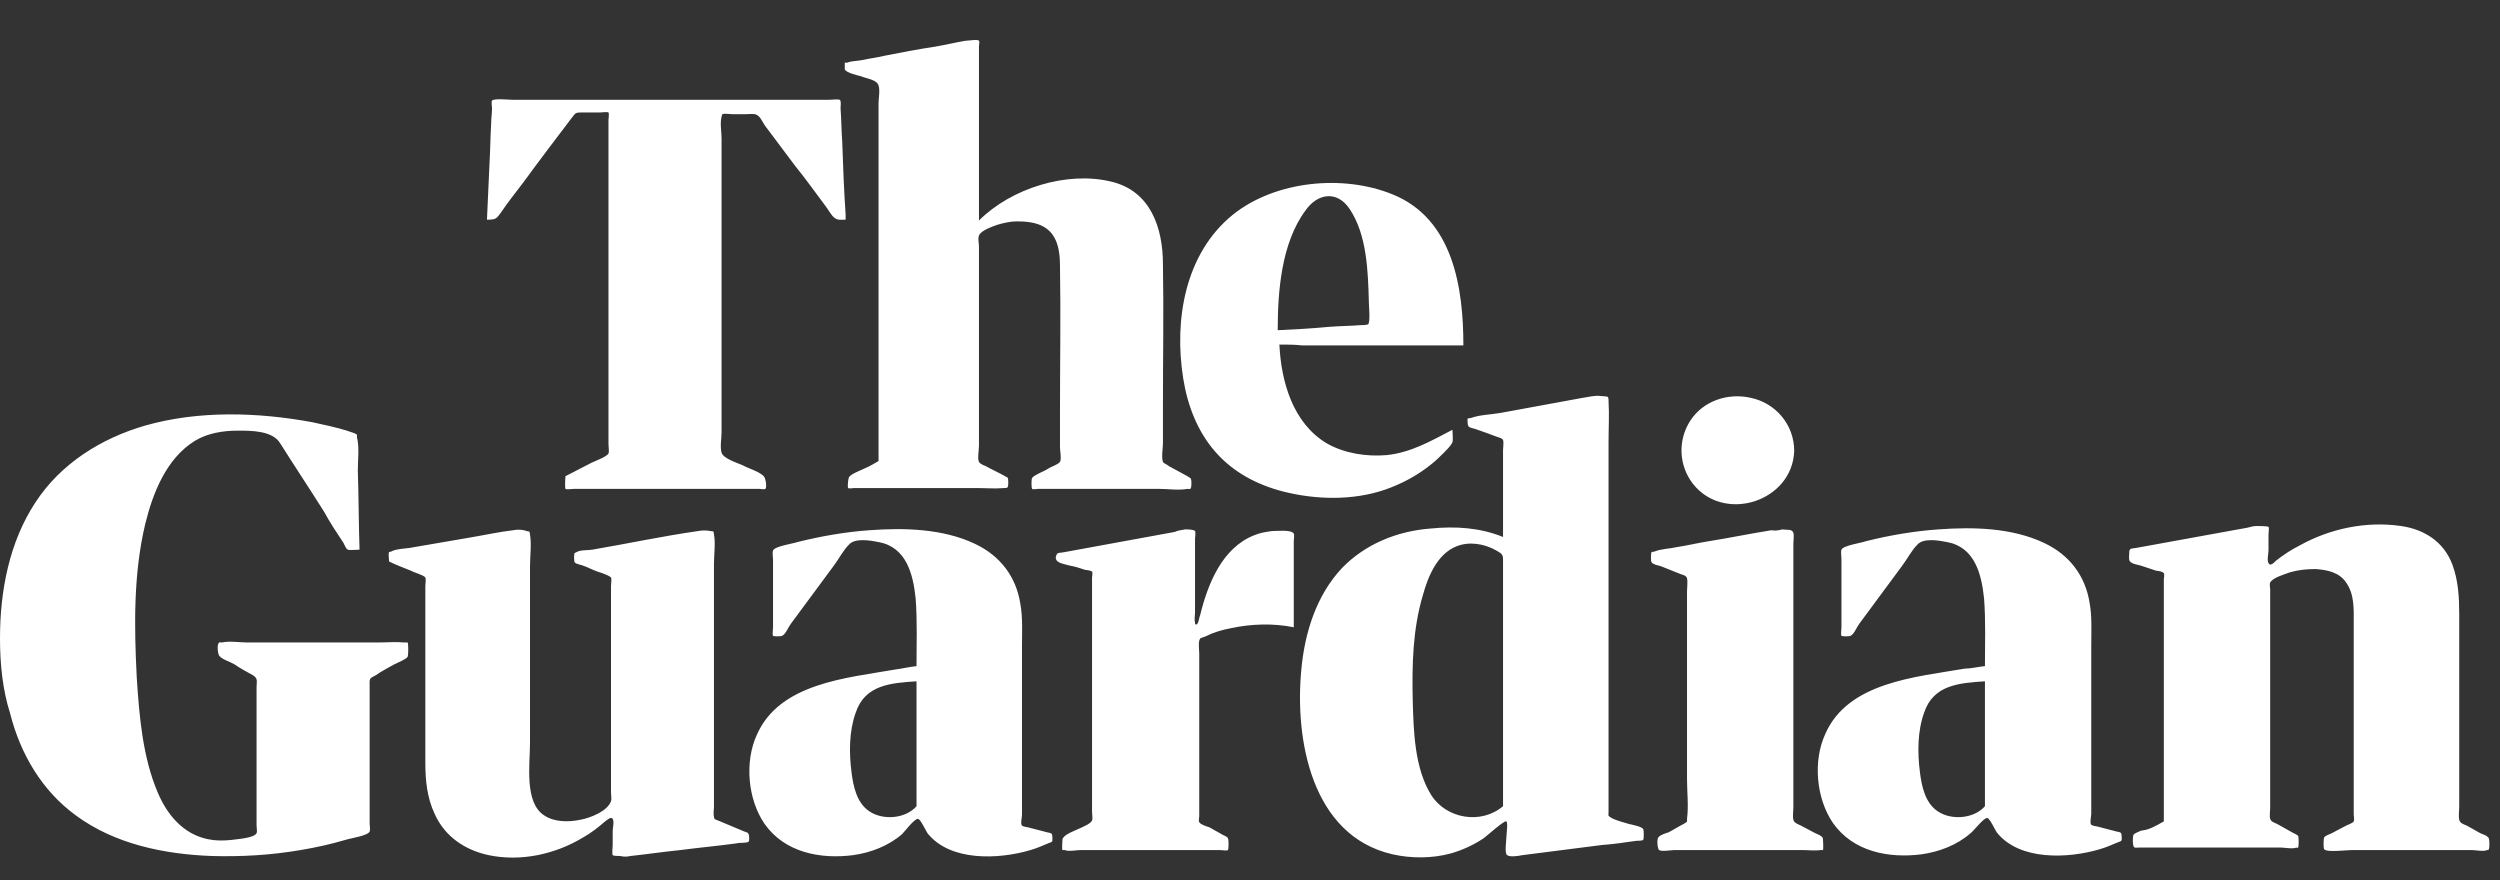 <svg width="125" height="44" viewBox="0 0 125 44" fill="none" xmlns="http://www.w3.org/2000/svg">
<rect x="0" y="0" width="125" height="44" fill="#333333" stroke="none"/>
<path d="M28.272 23.811C28.694 23.6 29.158 23.347 29.58 23.136C29.749 23.052 30.339 22.84 30.424 22.672C30.466 22.587 30.424 22.334 30.424 22.207V21.195V13.979V6.932V6.004C30.424 5.962 30.466 5.666 30.424 5.624C30.382 5.582 30.044 5.624 30.002 5.624H29.073C28.736 5.624 28.778 5.666 28.567 5.92C27.765 6.975 26.964 8.029 26.162 9.127C25.782 9.633 25.402 10.097 25.065 10.603C24.812 10.941 24.812 10.983 24.348 10.983L24.474 8.198C24.516 7.523 24.516 6.848 24.558 6.173C24.558 5.92 24.601 5.666 24.601 5.413C24.601 5.329 24.558 5.076 24.601 5.033C24.685 4.907 25.445 4.991 25.656 4.991H41.437C41.522 4.991 41.901 4.949 41.986 4.991C42.07 5.033 42.028 5.287 42.028 5.413C42.07 5.962 42.07 6.553 42.112 7.101C42.154 8.325 42.197 9.506 42.281 10.73V10.983C42.07 10.983 41.901 11.025 41.733 10.899C41.564 10.772 41.437 10.519 41.311 10.35C40.804 9.675 40.298 8.958 39.749 8.283L38.23 6.257C38.146 6.131 38.019 5.835 37.85 5.751C37.724 5.666 37.471 5.709 37.302 5.709H36.627C36.542 5.709 36.205 5.666 36.12 5.709C36.078 5.751 36.12 5.751 36.078 5.835C35.994 6.173 36.078 6.595 36.078 6.932V21.617C36.078 21.912 35.994 22.334 36.078 22.63C36.163 22.925 36.838 23.136 37.133 23.262C37.428 23.431 37.935 23.558 38.188 23.811C38.272 23.895 38.357 24.317 38.272 24.444C38.23 24.486 38.019 24.444 37.977 24.444H28.694C28.609 24.444 28.314 24.486 28.272 24.444C28.23 24.275 28.272 23.938 28.272 23.811ZM43.927 23.052V16.891V6.806V5.16C43.927 4.907 44.011 4.527 43.927 4.274C43.842 3.979 43.336 3.936 43.041 3.81C42.872 3.768 42.323 3.641 42.239 3.472V3.135H42.365C42.534 3.05 42.872 3.05 43.083 3.008C43.463 2.924 43.842 2.881 44.18 2.797C45.024 2.628 45.91 2.459 46.754 2.333C47.26 2.248 47.767 2.122 48.273 2.038C48.4 2.038 48.906 1.953 48.948 2.038C48.99 2.08 48.948 2.248 48.948 2.291V11.025C50.552 9.422 53.337 8.536 55.573 9.084C57.514 9.549 58.147 11.363 58.147 13.22C58.189 15.583 58.147 17.904 58.147 20.267V22.165C58.147 22.376 58.063 22.883 58.147 23.094C58.189 23.178 58.358 23.22 58.442 23.305C58.738 23.473 59.075 23.642 59.371 23.811C59.413 23.853 59.54 23.895 59.54 23.938C59.582 23.98 59.582 24.36 59.54 24.402C59.497 24.486 59.497 24.444 59.371 24.444C58.907 24.528 58.4 24.444 57.978 24.444H51.902C51.86 24.444 51.649 24.486 51.607 24.444C51.564 24.402 51.564 23.938 51.607 23.895C51.733 23.727 52.239 23.558 52.408 23.431C52.535 23.347 52.915 23.22 52.999 23.094C53.084 22.967 52.999 22.503 52.999 22.376V20.646C52.999 18.199 53.041 15.709 52.999 13.262C52.999 12.544 52.873 11.701 52.155 11.321C51.775 11.11 51.269 11.068 50.847 11.068C50.51 11.068 50.172 11.152 49.877 11.236C49.623 11.321 49.159 11.49 48.99 11.701C48.864 11.869 48.948 12.123 48.948 12.334V22.292C48.948 22.503 48.864 22.925 48.948 23.094C48.99 23.178 49.159 23.262 49.286 23.305C49.581 23.473 49.961 23.642 50.256 23.811C50.298 23.853 50.383 23.853 50.383 23.895C50.425 23.938 50.425 24.317 50.383 24.36C50.341 24.402 50.298 24.402 50.214 24.402C49.75 24.444 49.244 24.402 48.779 24.402H42.703C42.661 24.402 42.45 24.444 42.408 24.402C42.365 24.36 42.408 23.938 42.45 23.853C42.577 23.684 43.041 23.516 43.209 23.431C43.505 23.305 43.716 23.178 43.927 23.052ZM63.97 17.228C64.055 19.085 64.645 21.153 66.333 22.165C67.219 22.672 68.317 22.84 69.329 22.756C70.553 22.63 71.566 22.039 72.621 21.49C72.621 21.659 72.663 21.954 72.621 22.123C72.536 22.292 72.325 22.503 72.199 22.63C72.03 22.798 71.819 23.009 71.608 23.178C70.891 23.769 70.089 24.191 69.245 24.486C67.641 25.035 65.785 24.992 64.139 24.571C62.831 24.233 61.649 23.6 60.763 22.587C59.877 21.575 59.371 20.267 59.16 18.916C58.696 16.005 59.244 12.671 61.649 10.73C63.759 9.042 67.135 8.705 69.625 9.717C72.663 10.941 73.169 14.401 73.169 17.27H65.109C64.73 17.228 64.35 17.228 63.97 17.228ZM63.886 16.511C64.73 16.469 65.574 16.427 66.46 16.342C66.966 16.3 67.515 16.3 68.021 16.258C68.106 16.258 68.317 16.258 68.401 16.216C68.527 16.131 68.443 15.287 68.443 15.118C68.401 13.599 68.359 11.743 67.472 10.435C66.84 9.506 65.869 9.675 65.278 10.519C64.055 12.165 63.886 14.612 63.886 16.511ZM0 31.913C0 29.55 0.464 27.102 1.772 25.119C3.038 23.178 5.064 21.912 7.258 21.279C9.916 20.52 12.87 20.604 15.613 21.11C16.203 21.237 16.794 21.364 17.343 21.532C17.427 21.575 17.807 21.659 17.849 21.743V21.87C17.976 22.376 17.891 23.009 17.891 23.516C17.934 24.824 17.934 26.174 17.976 27.482C17.807 27.482 17.512 27.524 17.385 27.482C17.301 27.44 17.216 27.229 17.174 27.145C16.837 26.638 16.499 26.132 16.203 25.583C15.486 24.444 14.727 23.305 14.009 22.165C13.63 21.532 12.575 21.532 11.899 21.532C11.14 21.532 10.38 21.659 9.747 22.039C8.313 22.925 7.638 24.655 7.258 26.216C6.667 28.706 6.709 31.322 6.836 33.854C6.962 35.795 7.131 37.862 7.891 39.635C8.355 40.732 9.157 41.702 10.38 41.956C10.76 42.04 11.14 42.04 11.562 41.998C11.815 41.956 12.701 41.913 12.828 41.66C12.87 41.576 12.828 41.365 12.828 41.281V40.563V36.09V34.36C12.828 34.065 12.912 33.938 12.659 33.769C12.364 33.601 12.026 33.432 11.731 33.221C11.52 33.094 11.098 32.968 10.971 32.799C10.887 32.715 10.845 32.25 10.929 32.166C10.971 32.082 10.971 32.124 11.098 32.124C11.477 32.039 11.984 32.124 12.364 32.124H18.904C19.326 32.124 19.79 32.082 20.212 32.124H20.381C20.423 32.166 20.423 32.757 20.381 32.841C20.297 32.968 19.875 33.136 19.706 33.221C19.41 33.39 19.073 33.559 18.777 33.769C18.44 33.938 18.482 33.938 18.482 34.318V41.196C18.482 41.281 18.524 41.491 18.482 41.576C18.398 41.787 17.512 41.913 17.259 41.998C16.541 42.209 15.782 42.378 15.022 42.504C13.545 42.757 12.068 42.842 10.591 42.8C8.228 42.715 5.739 42.209 3.798 40.774C2.11 39.55 1.013 37.694 0.506 35.668C0.127 34.487 0 33.179 0 31.913ZM19.453 28.073C19.453 27.988 19.41 27.651 19.453 27.609C19.495 27.567 19.537 27.609 19.579 27.567C19.832 27.44 20.17 27.44 20.465 27.398C21.436 27.229 22.406 27.06 23.419 26.891C24.179 26.765 24.938 26.596 25.656 26.512C25.867 26.469 26.12 26.469 26.331 26.554C26.542 26.596 26.457 26.554 26.5 26.723C26.584 27.229 26.5 27.82 26.5 28.326V37.145C26.5 38.2 26.204 40.141 27.217 40.774C27.723 41.112 28.441 41.112 29.031 40.985C29.495 40.901 30.382 40.563 30.55 40.057C30.593 39.93 30.55 39.761 30.55 39.635V38.749V32.883V30.183V29.297C30.55 29.212 30.593 28.959 30.55 28.875C30.424 28.748 30.002 28.621 29.875 28.579C29.622 28.495 29.411 28.368 29.158 28.284C29.073 28.242 28.778 28.2 28.736 28.115C28.694 28.073 28.694 27.693 28.736 27.651C28.778 27.609 28.778 27.651 28.82 27.609C29.031 27.482 29.411 27.524 29.622 27.482C31.352 27.187 33.124 26.807 34.897 26.554C35.108 26.512 35.319 26.512 35.53 26.554C35.741 26.596 35.656 26.512 35.698 26.723C35.783 27.145 35.698 27.735 35.698 28.2V40.352C35.698 40.479 35.656 40.69 35.698 40.858C35.741 40.985 35.698 40.943 35.909 41.027C36.331 41.196 36.795 41.407 37.218 41.576C37.344 41.618 37.386 41.618 37.428 41.702C37.471 41.787 37.471 42.082 37.428 42.082C37.344 42.167 36.922 42.124 36.838 42.167C35.909 42.293 34.981 42.378 34.011 42.504C33.167 42.589 32.323 42.715 31.521 42.8C31.352 42.842 31.183 42.842 31.015 42.8C30.93 42.8 30.677 42.8 30.635 42.757C30.593 42.673 30.635 42.335 30.635 42.251V41.534C30.635 41.407 30.719 41.069 30.635 40.943C30.55 40.816 30.382 40.985 30.255 41.069C29.918 41.365 29.538 41.66 29.158 41.871C27.765 42.715 26.035 43.095 24.432 42.757C23.25 42.504 22.238 41.829 21.731 40.69C21.352 39.888 21.267 39.002 21.267 38.158V33.136V30.267V29.297C21.267 29.212 21.309 28.959 21.267 28.875C21.183 28.748 20.676 28.621 20.55 28.537C20.128 28.368 19.79 28.242 19.453 28.073ZM59.244 26.469C59.329 26.469 59.708 26.469 59.751 26.554C59.793 26.596 59.751 26.891 59.751 26.934V30.647C59.751 30.773 59.708 30.985 59.751 31.111V31.195C59.919 31.364 59.962 30.816 60.004 30.773C60.383 29.212 61.101 27.398 62.704 26.765C63 26.638 63.295 26.596 63.59 26.554C63.844 26.554 64.561 26.469 64.688 26.68C64.73 26.765 64.688 26.976 64.688 27.06V31.364C63.675 31.153 62.535 31.195 61.565 31.406C61.101 31.491 60.679 31.617 60.257 31.828C60.046 31.913 60.004 31.871 59.962 32.039C59.919 32.208 59.962 32.504 59.962 32.672V40.816C59.962 40.901 59.919 41.027 59.962 41.112C60.046 41.238 60.341 41.323 60.468 41.365C60.679 41.491 60.932 41.618 61.143 41.745C61.227 41.787 61.354 41.829 61.396 41.913C61.438 41.956 61.438 42.462 61.396 42.504C61.354 42.546 61.101 42.504 61.016 42.504H54.012C53.801 42.504 53.421 42.589 53.252 42.504H53.126C53.084 42.462 53.126 41.998 53.126 41.956C53.21 41.702 53.759 41.534 54.012 41.407C54.181 41.323 54.518 41.196 54.602 41.027C54.645 40.943 54.602 40.69 54.602 40.605V39.719V28.875C54.602 28.832 54.645 28.621 54.602 28.579C54.56 28.537 54.349 28.495 54.265 28.495C54.012 28.41 53.759 28.326 53.505 28.284C53.252 28.2 52.619 28.157 52.83 27.735C52.873 27.609 53.041 27.651 53.21 27.609C55.067 27.271 56.881 26.934 58.738 26.596C58.907 26.512 59.075 26.512 59.244 26.469ZM75.152 26.849V23.473V22.503C75.152 22.376 75.195 22.123 75.152 21.997C75.11 21.912 74.941 21.87 74.815 21.828C74.477 21.701 74.14 21.575 73.76 21.448C73.507 21.364 73.38 21.406 73.38 21.11C73.38 20.857 73.338 20.942 73.549 20.899C74.013 20.731 74.562 20.731 75.026 20.646C76.418 20.393 77.769 20.14 79.161 19.887C79.456 19.845 79.752 19.76 80.047 19.802C80.385 19.845 80.427 19.76 80.427 20.055C80.469 20.731 80.427 21.448 80.427 22.123V40.605C80.427 40.774 80.385 40.774 80.511 40.858C80.764 41.027 81.186 41.112 81.44 41.196C81.608 41.238 82.073 41.323 82.157 41.449C82.199 41.491 82.199 41.956 82.157 41.998C82.115 42.04 81.862 42.04 81.819 42.04C81.229 42.124 80.68 42.209 80.089 42.251C78.781 42.42 77.473 42.589 76.123 42.757C75.912 42.8 75.406 42.884 75.321 42.715C75.237 42.546 75.321 41.998 75.321 41.829C75.321 41.702 75.406 41.154 75.321 41.069C75.237 40.985 74.308 41.829 74.182 41.913C73.675 42.251 73.127 42.504 72.536 42.673C71.608 42.926 70.553 42.926 69.625 42.715C65.574 41.787 64.73 36.976 65.067 33.474C65.236 31.617 65.827 29.761 67.093 28.41C68.274 27.187 69.878 26.554 71.523 26.427C72.789 26.301 74.013 26.385 75.152 26.849ZM75.152 40.31V29.93V27.988C75.152 27.735 75.11 27.693 74.815 27.524C74.224 27.187 73.465 27.06 72.832 27.313C71.861 27.693 71.397 28.832 71.144 29.761C70.637 31.449 70.595 33.263 70.637 35.035C70.68 36.554 70.722 38.411 71.566 39.761C72.325 40.943 74.055 41.238 75.152 40.31ZM89.119 26.469C89.33 26.512 89.584 26.427 89.668 26.638C89.71 26.765 89.668 27.06 89.668 27.187V40.394C89.668 40.563 89.626 40.816 89.668 40.985C89.71 41.154 89.879 41.196 90.048 41.281C90.301 41.407 90.512 41.534 90.765 41.66C90.85 41.702 91.103 41.787 91.145 41.913C91.145 41.956 91.187 42.462 91.145 42.504H91.018C90.765 42.546 90.427 42.504 90.132 42.504H83.718C83.549 42.504 83.085 42.589 82.959 42.504C82.874 42.462 82.832 41.956 82.916 41.871C83.001 41.745 83.296 41.66 83.423 41.618C83.676 41.491 83.929 41.323 84.182 41.196C84.393 41.069 84.351 41.112 84.351 40.943C84.436 40.31 84.351 39.593 84.351 38.96V35.626V29.55C84.351 29.381 84.393 29.086 84.351 28.917C84.309 28.748 84.098 28.748 83.929 28.664C83.634 28.537 83.381 28.453 83.085 28.326C83.001 28.284 82.663 28.242 82.579 28.115C82.537 28.073 82.537 27.651 82.579 27.609C82.621 27.567 82.706 27.609 82.748 27.567C83.085 27.44 83.465 27.44 83.845 27.355C84.393 27.271 84.9 27.145 85.448 27.06C86.503 26.891 87.516 26.68 88.571 26.512C88.782 26.554 88.951 26.512 89.119 26.469ZM89.71 22.545C89.626 25.077 86.208 26.174 84.647 24.191C83.929 23.262 83.887 21.997 84.52 21.026C85.153 20.055 86.377 19.634 87.516 19.887C88.782 20.14 89.71 21.237 89.71 22.545ZM108.192 41.069V30.9V28.959C108.192 28.917 108.235 28.706 108.192 28.664C108.15 28.579 107.897 28.537 107.813 28.537L107.053 28.284C106.926 28.242 106.589 28.2 106.504 28.073C106.42 27.988 106.462 27.777 106.462 27.651C106.462 27.398 106.547 27.44 106.8 27.398L109.585 26.891L112.37 26.385C112.539 26.343 112.665 26.301 112.834 26.301C112.918 26.301 113.34 26.301 113.425 26.343C113.467 26.385 113.425 26.638 113.425 26.723V27.524C113.425 27.651 113.34 28.031 113.425 28.157C113.509 28.326 113.678 28.157 113.805 28.031C114.184 27.735 114.564 27.482 114.986 27.271C116.505 26.427 118.32 26.047 120.05 26.301C121.231 26.469 122.202 27.102 122.624 28.242C122.919 29.043 122.961 29.887 122.961 30.731V40.352C122.961 40.521 122.919 40.816 122.961 40.985C123.003 41.154 123.13 41.196 123.341 41.281C123.552 41.407 123.805 41.534 124.016 41.66C124.101 41.702 124.396 41.787 124.438 41.913C124.48 41.998 124.48 42.42 124.438 42.462C124.396 42.546 124.48 42.462 124.354 42.504C124.185 42.589 123.805 42.504 123.594 42.504H117.56C117.307 42.504 116.336 42.631 116.21 42.462C116.168 42.42 116.168 41.956 116.21 41.871C116.252 41.787 116.505 41.702 116.589 41.66C116.843 41.534 117.054 41.407 117.307 41.281C117.391 41.238 117.644 41.154 117.687 41.069C117.729 40.985 117.687 40.816 117.687 40.732V39.804V36.85V31.153C117.687 30.478 117.729 29.719 117.307 29.128C116.969 28.621 116.379 28.495 115.788 28.453C115.324 28.453 114.902 28.495 114.48 28.621C114.269 28.706 113.636 28.875 113.509 29.128C113.467 29.212 113.509 29.381 113.509 29.465V40.394C113.509 40.521 113.467 40.816 113.509 40.943C113.551 41.112 113.805 41.154 113.931 41.238C114.142 41.365 114.395 41.491 114.606 41.618C114.691 41.66 114.859 41.745 114.902 41.787C114.944 41.829 114.944 42.335 114.902 42.378C114.902 42.42 114.859 42.378 114.817 42.378C114.648 42.462 114.226 42.378 114.058 42.378H106.969C106.758 42.378 106.715 42.42 106.673 42.293C106.631 42.209 106.631 41.829 106.673 41.745C106.715 41.66 106.969 41.576 107.053 41.534C107.475 41.491 107.813 41.281 108.192 41.069ZM99.247 33.305C99.247 32.208 99.289 31.069 99.204 29.93C99.078 28.706 98.74 27.355 97.348 27.102C96.926 27.018 96.166 26.891 95.871 27.229C95.576 27.524 95.365 27.946 95.111 28.284L92.959 31.195C92.833 31.364 92.706 31.702 92.537 31.786C92.495 31.828 92.073 31.828 92.073 31.786C92.031 31.744 92.073 31.449 92.073 31.364V27.946C92.073 27.82 92.031 27.609 92.073 27.482C92.158 27.271 93.086 27.145 93.297 27.06C94.478 26.765 95.702 26.554 96.926 26.469C98.656 26.343 100.597 26.385 102.2 27.145C103.466 27.735 104.268 28.79 104.479 30.14C104.606 30.816 104.563 31.575 104.563 32.25V40.69C104.563 40.816 104.479 41.154 104.563 41.238C104.606 41.281 104.817 41.323 104.859 41.323C105.196 41.407 105.492 41.491 105.829 41.576C106.04 41.618 106.083 41.618 106.083 41.829C106.083 42.04 106.125 42.04 105.872 42.124C105.576 42.251 105.281 42.378 104.985 42.462C103.424 42.926 100.977 43.053 99.837 41.618C99.753 41.491 99.5 40.943 99.373 40.901C99.204 40.858 98.698 41.534 98.529 41.66C97.854 42.251 96.968 42.589 96.082 42.715C94.436 42.926 92.664 42.589 91.651 41.154C90.807 39.93 90.638 38.031 91.272 36.681C92.411 34.107 95.787 33.854 98.234 33.432C98.529 33.432 98.867 33.347 99.247 33.305ZM99.247 40.31V34.065C97.981 34.149 96.673 34.234 96.209 35.626C95.871 36.554 95.871 37.651 95.998 38.622C96.082 39.297 96.251 40.141 96.884 40.563C97.559 41.027 98.698 40.943 99.247 40.31ZM45.826 33.305C45.826 32.208 45.868 31.069 45.783 29.93C45.657 28.706 45.319 27.355 43.927 27.102C43.505 27.018 42.745 26.891 42.45 27.229C42.154 27.524 41.944 27.946 41.69 28.284L39.538 31.195C39.412 31.364 39.285 31.702 39.116 31.786C39.074 31.828 38.652 31.828 38.652 31.786C38.61 31.744 38.652 31.449 38.652 31.364V27.988C38.652 27.862 38.61 27.651 38.652 27.524C38.737 27.313 39.623 27.187 39.876 27.102C41.057 26.807 42.281 26.596 43.463 26.512C45.193 26.385 47.134 26.427 48.737 27.187C50.003 27.777 50.805 28.832 51.016 30.183C51.142 30.858 51.1 31.617 51.1 32.293V40.732C51.1 40.858 51.016 41.196 51.1 41.281C51.142 41.323 51.353 41.365 51.396 41.365C51.733 41.449 52.029 41.534 52.366 41.618C52.577 41.66 52.619 41.66 52.619 41.871C52.619 42.082 52.661 42.082 52.408 42.167C52.113 42.293 51.818 42.42 51.522 42.504C49.961 42.968 47.514 43.095 46.374 41.66C46.29 41.534 46.037 40.985 45.91 40.943C45.741 40.901 45.235 41.576 45.108 41.702C44.433 42.293 43.547 42.631 42.661 42.757C41.015 42.968 39.243 42.631 38.23 41.196C37.386 39.972 37.218 38.074 37.85 36.723C38.99 34.149 42.365 33.896 44.771 33.474C45.108 33.432 45.446 33.347 45.826 33.305ZM45.826 40.31V34.065C44.56 34.149 43.252 34.234 42.788 35.626C42.45 36.554 42.45 37.651 42.577 38.622C42.661 39.297 42.83 40.141 43.463 40.563C44.138 41.027 45.277 40.943 45.826 40.31Z" fill="white"/>
</svg>
